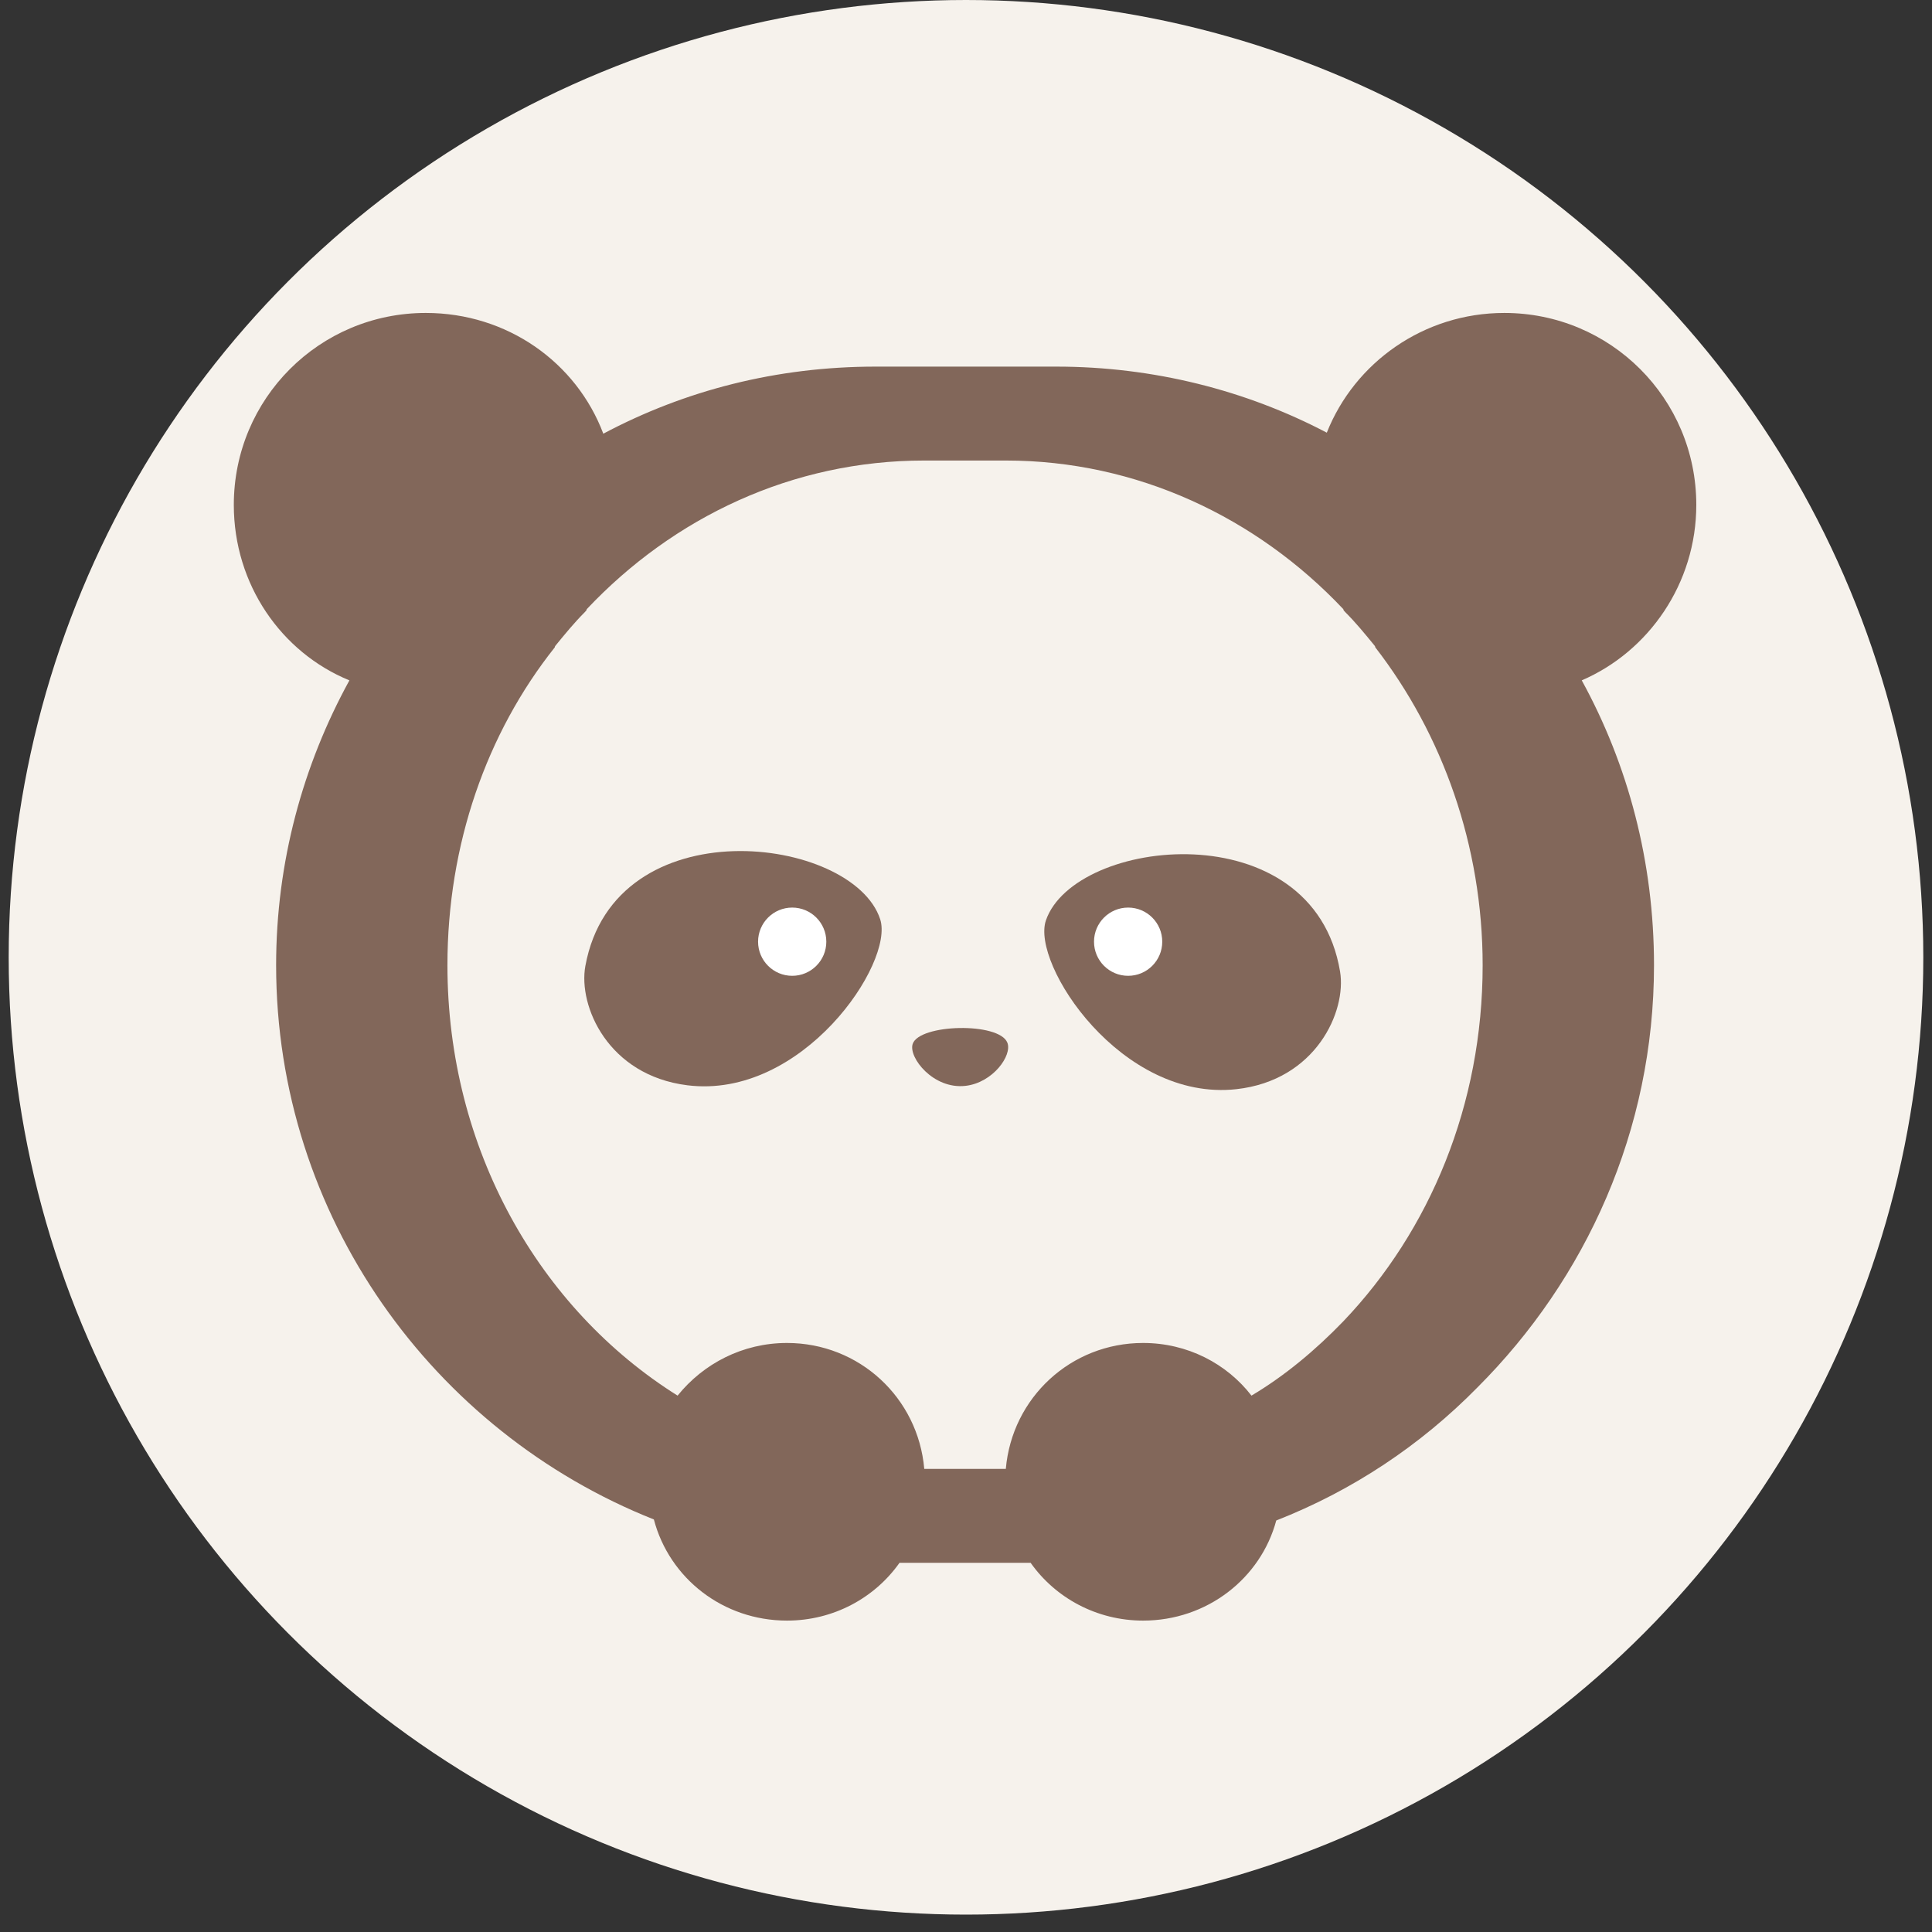 <?xml version="1.0" encoding="UTF-8"?> <!-- Generator: Adobe Illustrator 27.7.0, SVG Export Plug-In . SVG Version: 6.00 Build 0) --> <svg xmlns="http://www.w3.org/2000/svg" xmlns:xlink="http://www.w3.org/1999/xlink" x="0px" y="0px" viewBox="0 0 1000 1000" style="enable-background:new 0 0 1000 1000;" xml:space="preserve"><rect x="0" y="0" width="1000" height="1000" fill="#333333" stroke="none"/> <style type="text/css"> .st0{fill:#F6F2EC;} .st1{fill:#82675A;} .st2{fill:#FFFFFF;} </style> <g id="Слой_1"> </g> <g id="Слой_3"> <circle class="st0" cx="500" cy="495.5" r="495.5"></circle> </g> <g id="Слой_2"> <g> <path class="st1" d="M541.36,476.41c14.8-43.13,138.32-56.77,152.25,26.42c3.46,20.66-12.5,56.38-53.68,60.93 C580.35,570.34,533.63,498.94,541.36,476.41z"></path> <path class="st1" d="M455.58,475.8c-14.18-43.33-137.5-58.73-152.61,24.25c-3.75,20.61,11.7,56.55,52.8,61.69 C415.26,569.16,462.99,498.43,455.58,475.8z"></path> <path class="st1" d="M499.81,562.03c-16.73,1.95-29.67-14.7-27.42-21.65c3.36-10.41,44.8-11.44,49.03-0.67 C524,546.29,513.93,560.38,499.81,562.03z"></path> <circle class="st2" cx="583.92" cy="487.42" r="17.66"></circle> <circle class="st2" cx="410.04" cy="487.42" r="17.66"></circle> <path class="st1" d="M878,261.34c0-55.02-44.34-99.36-99.37-99.36c-41.67,0-77.46,25.64-91.88,61.97 c-41.67-21.9-89.75-34.19-139.96-34.19H453.3c-51.29,0-98.83,12.29-141.03,34.72c-13.89-36.86-49.68-62.5-91.88-62.5 c-55.03,0-99.37,44.34-99.37,99.36c0,41.14,24.58,76.39,59.83,90.82c-24.04,43.81-37.93,94.02-37.93,147.44 c0,129.81,81.2,241.47,195.52,286.87c8.01,30.45,35.79,52.35,68.92,52.35c24.04,0,45.41-11.75,58.23-29.92h67.85 c12.82,18.16,34.19,29.92,58.23,29.92c33.12,0,60.9-21.9,68.92-51.82c39.53-15.49,74.79-39,104.17-68.91 c56.09-56.1,91.35-133.02,91.35-218.5c0-53.42-13.36-103.64-37.4-147.44C853.42,337.21,878,301.94,878,261.34z M695.3,683.91 c-14.42,14.96-30.45,28.31-47.54,38.46c-12.82-16.56-33.12-27.25-56.1-27.25c-37.39,0-67.84,28.32-71.05,65.18H478.4 c-3.21-36.86-33.66-65.18-71.05-65.18c-22.97,0-43.27,10.68-56.63,27.25C279.14,677.5,231.59,594.7,231.59,499.61 c0-62.5,20.3-120.2,55.56-164.54c0-0.53,0.53-1.07,0.53-1.07c4.81-5.88,9.62-11.75,14.96-17.1c0.53-0.53,1.07-1.07,1.07-1.6 c44.87-47.55,106.31-76.93,174.69-76.93h42.21c67.84,0,129.81,29.38,174.69,76.93c0,0.53,0.53,1.07,1.07,1.6 c5.34,5.34,10.15,11.22,14.96,17.1c0,0,0.53,0.53,0.53,1.07c34.73,44.88,55.56,102.57,55.56,164.54 C767.42,571.72,740.17,636.9,695.3,683.91z"></path> </g> </g> </svg> 